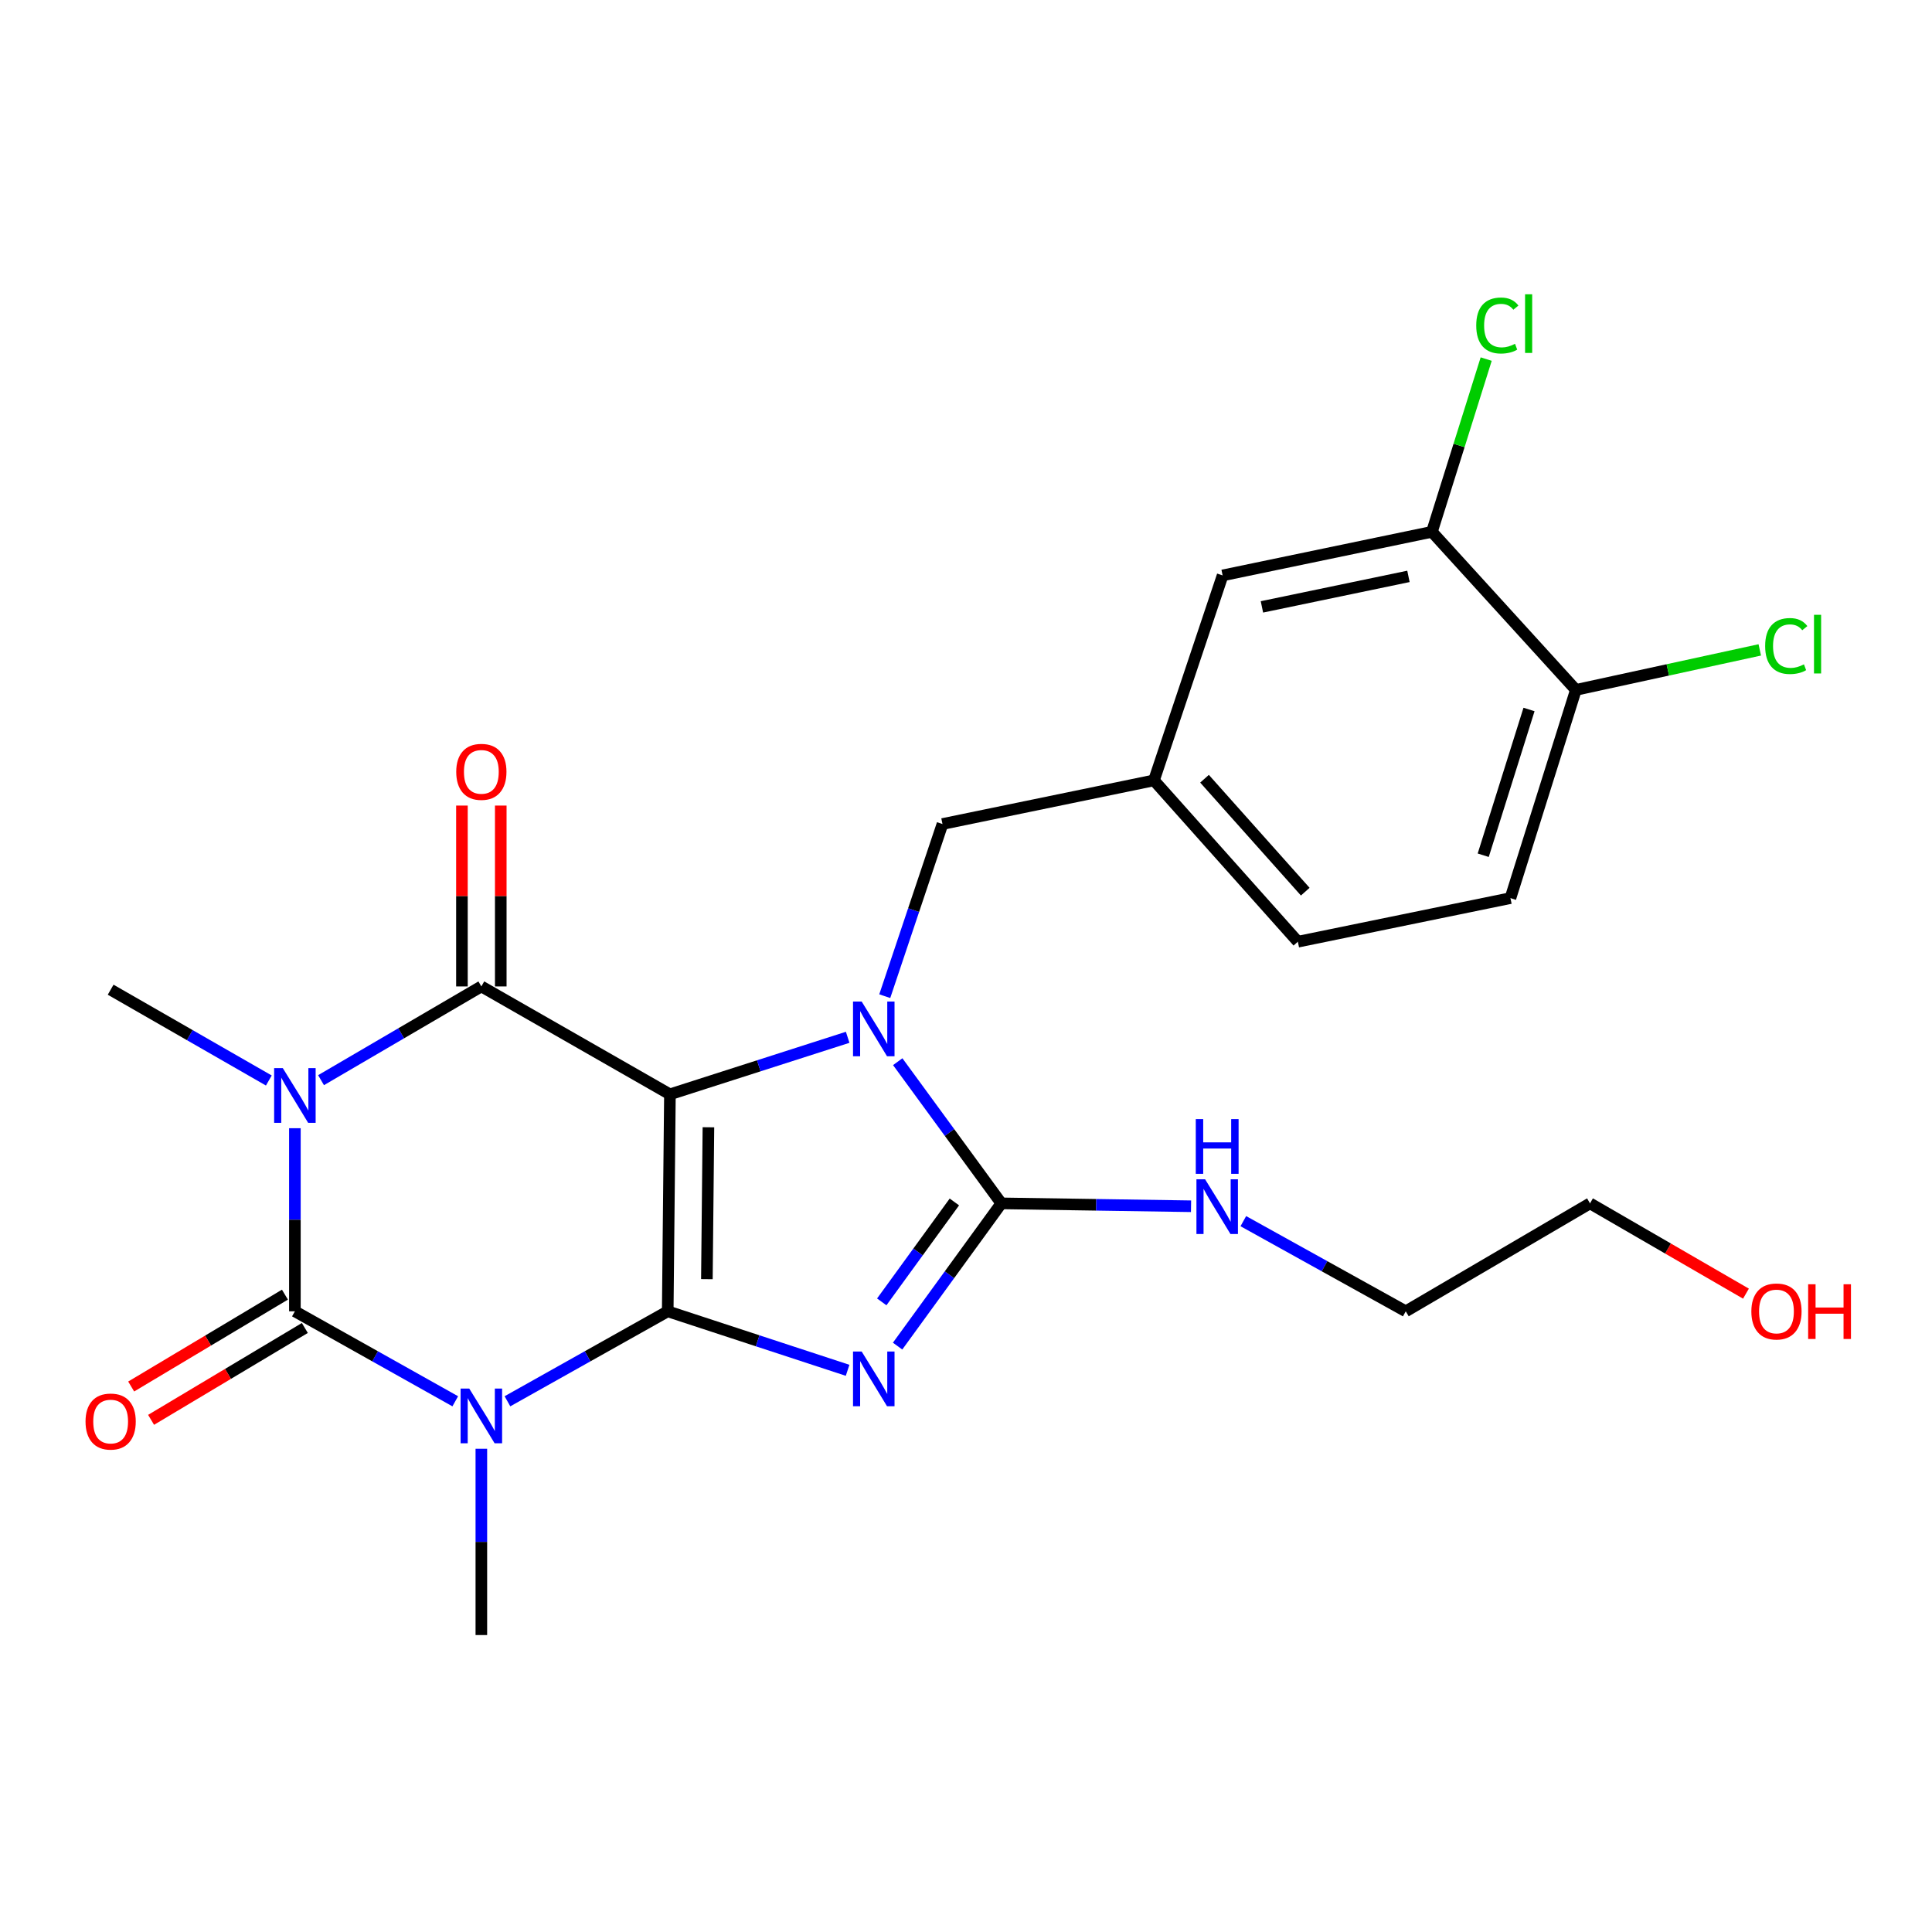 <?xml version='1.0' encoding='iso-8859-1'?>
<svg version='1.1' baseProfile='full'
              xmlns='http://www.w3.org/2000/svg'
                      xmlns:rdkit='http://www.rdkit.org/xml'
                      xmlns:xlink='http://www.w3.org/1999/xlink'
                  xml:space='preserve'
width='1000px' height='1000px' viewBox='0 0 1000 1000'>
<!-- END OF HEADER -->
<rect style='opacity:1.0;fill:#FFFFFF;stroke:none' width='1000' height='1000' x='0' y='0'> </rect>
<path class='bond-0' d='M 345.613,678.732 L 346.752,566.421' style='fill:none;fill-rule:evenodd;stroke:#000000;stroke-width:6px;stroke-linecap:butt;stroke-linejoin:miter;stroke-opacity:1' />
<path class='bond-0' d='M 365.881,662.089 L 366.678,583.471' style='fill:none;fill-rule:evenodd;stroke:#000000;stroke-width:6px;stroke-linecap:butt;stroke-linejoin:miter;stroke-opacity:1' />
<path class='bond-1' d='M 345.613,678.732 L 392.166,694.001' style='fill:none;fill-rule:evenodd;stroke:#000000;stroke-width:6px;stroke-linecap:butt;stroke-linejoin:miter;stroke-opacity:1' />
<path class='bond-1' d='M 392.166,694.001 L 438.718,709.27' style='fill:none;fill-rule:evenodd;stroke:#0000FF;stroke-width:6px;stroke-linecap:butt;stroke-linejoin:miter;stroke-opacity:1' />
<path class='bond-2' d='M 345.613,678.732 L 304.132,702.017' style='fill:none;fill-rule:evenodd;stroke:#000000;stroke-width:6px;stroke-linecap:butt;stroke-linejoin:miter;stroke-opacity:1' />
<path class='bond-2' d='M 304.132,702.017 L 262.651,725.302' style='fill:none;fill-rule:evenodd;stroke:#0000FF;stroke-width:6px;stroke-linecap:butt;stroke-linejoin:miter;stroke-opacity:1' />
<path class='bond-4' d='M 346.752,566.421 L 392.753,551.662' style='fill:none;fill-rule:evenodd;stroke:#000000;stroke-width:6px;stroke-linecap:butt;stroke-linejoin:miter;stroke-opacity:1' />
<path class='bond-4' d='M 392.753,551.662 L 438.753,536.903' style='fill:none;fill-rule:evenodd;stroke:#0000FF;stroke-width:6px;stroke-linecap:butt;stroke-linejoin:miter;stroke-opacity:1' />
<path class='bond-6' d='M 346.752,566.421 L 249.146,510.573' style='fill:none;fill-rule:evenodd;stroke:#000000;stroke-width:6px;stroke-linecap:butt;stroke-linejoin:miter;stroke-opacity:1' />
<path class='bond-7' d='M 464.596,696.745 L 491.445,659.803' style='fill:none;fill-rule:evenodd;stroke:#0000FF;stroke-width:6px;stroke-linecap:butt;stroke-linejoin:miter;stroke-opacity:1' />
<path class='bond-7' d='M 491.445,659.803 L 518.295,622.861' style='fill:none;fill-rule:evenodd;stroke:#000000;stroke-width:6px;stroke-linecap:butt;stroke-linejoin:miter;stroke-opacity:1' />
<path class='bond-7' d='M 456.394,673.847 L 475.188,647.987' style='fill:none;fill-rule:evenodd;stroke:#0000FF;stroke-width:6px;stroke-linecap:butt;stroke-linejoin:miter;stroke-opacity:1' />
<path class='bond-7' d='M 475.188,647.987 L 493.983,622.128' style='fill:none;fill-rule:evenodd;stroke:#000000;stroke-width:6px;stroke-linecap:butt;stroke-linejoin:miter;stroke-opacity:1' />
<path class='bond-5' d='M 235.639,725.305 L 194.136,702.019' style='fill:none;fill-rule:evenodd;stroke:#0000FF;stroke-width:6px;stroke-linecap:butt;stroke-linejoin:miter;stroke-opacity:1' />
<path class='bond-5' d='M 194.136,702.019 L 152.634,678.732' style='fill:none;fill-rule:evenodd;stroke:#000000;stroke-width:6px;stroke-linecap:butt;stroke-linejoin:miter;stroke-opacity:1' />
<path class='bond-16' d='M 249.146,749.879 L 249.146,798.089' style='fill:none;fill-rule:evenodd;stroke:#0000FF;stroke-width:6px;stroke-linecap:butt;stroke-linejoin:miter;stroke-opacity:1' />
<path class='bond-16' d='M 249.146,798.089 L 249.146,846.3' style='fill:none;fill-rule:evenodd;stroke:#000000;stroke-width:6px;stroke-linecap:butt;stroke-linejoin:miter;stroke-opacity:1' />
<path class='bond-3' d='M 152.634,583.966 L 152.634,631.349' style='fill:none;fill-rule:evenodd;stroke:#0000FF;stroke-width:6px;stroke-linecap:butt;stroke-linejoin:miter;stroke-opacity:1' />
<path class='bond-3' d='M 152.634,631.349 L 152.634,678.732' style='fill:none;fill-rule:evenodd;stroke:#000000;stroke-width:6px;stroke-linecap:butt;stroke-linejoin:miter;stroke-opacity:1' />
<path class='bond-17' d='M 139.145,559.269 L 98.208,535.77' style='fill:none;fill-rule:evenodd;stroke:#0000FF;stroke-width:6px;stroke-linecap:butt;stroke-linejoin:miter;stroke-opacity:1' />
<path class='bond-17' d='M 98.208,535.77 L 57.271,512.27' style='fill:none;fill-rule:evenodd;stroke:#000000;stroke-width:6px;stroke-linecap:butt;stroke-linejoin:miter;stroke-opacity:1' />
<path class='bond-26' d='M 166.169,559.097 L 207.657,534.835' style='fill:none;fill-rule:evenodd;stroke:#0000FF;stroke-width:6px;stroke-linecap:butt;stroke-linejoin:miter;stroke-opacity:1' />
<path class='bond-26' d='M 207.657,534.835 L 249.146,510.573' style='fill:none;fill-rule:evenodd;stroke:#000000;stroke-width:6px;stroke-linecap:butt;stroke-linejoin:miter;stroke-opacity:1' />
<path class='bond-8' d='M 457.949,515.612 L 472.887,471.061' style='fill:none;fill-rule:evenodd;stroke:#0000FF;stroke-width:6px;stroke-linecap:butt;stroke-linejoin:miter;stroke-opacity:1' />
<path class='bond-8' d='M 472.887,471.061 L 487.825,426.51' style='fill:none;fill-rule:evenodd;stroke:#000000;stroke-width:6px;stroke-linecap:butt;stroke-linejoin:miter;stroke-opacity:1' />
<path class='bond-25' d='M 464.664,549.525 L 491.479,586.193' style='fill:none;fill-rule:evenodd;stroke:#0000FF;stroke-width:6px;stroke-linecap:butt;stroke-linejoin:miter;stroke-opacity:1' />
<path class='bond-25' d='M 491.479,586.193 L 518.295,622.861' style='fill:none;fill-rule:evenodd;stroke:#000000;stroke-width:6px;stroke-linecap:butt;stroke-linejoin:miter;stroke-opacity:1' />
<path class='bond-9' d='M 147.48,670.106 L 107.687,693.881' style='fill:none;fill-rule:evenodd;stroke:#000000;stroke-width:6px;stroke-linecap:butt;stroke-linejoin:miter;stroke-opacity:1' />
<path class='bond-9' d='M 107.687,693.881 L 67.895,717.656' style='fill:none;fill-rule:evenodd;stroke:#FF0000;stroke-width:6px;stroke-linecap:butt;stroke-linejoin:miter;stroke-opacity:1' />
<path class='bond-9' d='M 157.788,687.358 L 117.995,711.133' style='fill:none;fill-rule:evenodd;stroke:#000000;stroke-width:6px;stroke-linecap:butt;stroke-linejoin:miter;stroke-opacity:1' />
<path class='bond-9' d='M 117.995,711.133 L 78.203,734.908' style='fill:none;fill-rule:evenodd;stroke:#FF0000;stroke-width:6px;stroke-linecap:butt;stroke-linejoin:miter;stroke-opacity:1' />
<path class='bond-10' d='M 259.195,510.573 L 259.195,463.767' style='fill:none;fill-rule:evenodd;stroke:#000000;stroke-width:6px;stroke-linecap:butt;stroke-linejoin:miter;stroke-opacity:1' />
<path class='bond-10' d='M 259.195,463.767 L 259.195,416.961' style='fill:none;fill-rule:evenodd;stroke:#FF0000;stroke-width:6px;stroke-linecap:butt;stroke-linejoin:miter;stroke-opacity:1' />
<path class='bond-10' d='M 239.097,510.573 L 239.097,463.767' style='fill:none;fill-rule:evenodd;stroke:#000000;stroke-width:6px;stroke-linecap:butt;stroke-linejoin:miter;stroke-opacity:1' />
<path class='bond-10' d='M 239.097,463.767 L 239.097,416.961' style='fill:none;fill-rule:evenodd;stroke:#FF0000;stroke-width:6px;stroke-linecap:butt;stroke-linejoin:miter;stroke-opacity:1' />
<path class='bond-12' d='M 518.295,622.861 L 567.388,623.607' style='fill:none;fill-rule:evenodd;stroke:#000000;stroke-width:6px;stroke-linecap:butt;stroke-linejoin:miter;stroke-opacity:1' />
<path class='bond-12' d='M 567.388,623.607 L 616.481,624.353' style='fill:none;fill-rule:evenodd;stroke:#0000FF;stroke-width:6px;stroke-linecap:butt;stroke-linejoin:miter;stroke-opacity:1' />
<path class='bond-14' d='M 487.825,426.51 L 597.289,403.922' style='fill:none;fill-rule:evenodd;stroke:#000000;stroke-width:6px;stroke-linecap:butt;stroke-linejoin:miter;stroke-opacity:1' />
<path class='bond-11' d='M 741.164,275.277 L 632.828,297.83' style='fill:none;fill-rule:evenodd;stroke:#000000;stroke-width:6px;stroke-linecap:butt;stroke-linejoin:miter;stroke-opacity:1' />
<path class='bond-11' d='M 729.01,298.335 L 653.174,314.123' style='fill:none;fill-rule:evenodd;stroke:#000000;stroke-width:6px;stroke-linecap:butt;stroke-linejoin:miter;stroke-opacity:1' />
<path class='bond-19' d='M 741.164,275.277 L 755.206,230.57' style='fill:none;fill-rule:evenodd;stroke:#000000;stroke-width:6px;stroke-linecap:butt;stroke-linejoin:miter;stroke-opacity:1' />
<path class='bond-19' d='M 755.206,230.57 L 769.249,185.863' style='fill:none;fill-rule:evenodd;stroke:#00CC00;stroke-width:6px;stroke-linecap:butt;stroke-linejoin:miter;stroke-opacity:1' />
<path class='bond-27' d='M 741.164,275.277 L 815.67,357.084' style='fill:none;fill-rule:evenodd;stroke:#000000;stroke-width:6px;stroke-linecap:butt;stroke-linejoin:miter;stroke-opacity:1' />
<path class='bond-23' d='M 643.545,632.068 L 685.583,655.4' style='fill:none;fill-rule:evenodd;stroke:#0000FF;stroke-width:6px;stroke-linecap:butt;stroke-linejoin:miter;stroke-opacity:1' />
<path class='bond-23' d='M 685.583,655.4 L 727.621,678.732' style='fill:none;fill-rule:evenodd;stroke:#000000;stroke-width:6px;stroke-linecap:butt;stroke-linejoin:miter;stroke-opacity:1' />
<path class='bond-13' d='M 815.67,357.084 L 781.805,464.862' style='fill:none;fill-rule:evenodd;stroke:#000000;stroke-width:6px;stroke-linecap:butt;stroke-linejoin:miter;stroke-opacity:1' />
<path class='bond-13' d='M 791.417,367.227 L 767.712,442.671' style='fill:none;fill-rule:evenodd;stroke:#000000;stroke-width:6px;stroke-linecap:butt;stroke-linejoin:miter;stroke-opacity:1' />
<path class='bond-21' d='M 815.67,357.084 L 863.264,346.734' style='fill:none;fill-rule:evenodd;stroke:#000000;stroke-width:6px;stroke-linecap:butt;stroke-linejoin:miter;stroke-opacity:1' />
<path class='bond-21' d='M 863.264,346.734 L 910.858,336.383' style='fill:none;fill-rule:evenodd;stroke:#00CC00;stroke-width:6px;stroke-linecap:butt;stroke-linejoin:miter;stroke-opacity:1' />
<path class='bond-15' d='M 597.289,403.922 L 632.828,297.83' style='fill:none;fill-rule:evenodd;stroke:#000000;stroke-width:6px;stroke-linecap:butt;stroke-linejoin:miter;stroke-opacity:1' />
<path class='bond-20' d='M 597.289,403.922 L 671.772,487.427' style='fill:none;fill-rule:evenodd;stroke:#000000;stroke-width:6px;stroke-linecap:butt;stroke-linejoin:miter;stroke-opacity:1' />
<path class='bond-20' d='M 623.459,403.07 L 675.598,461.524' style='fill:none;fill-rule:evenodd;stroke:#000000;stroke-width:6px;stroke-linecap:butt;stroke-linejoin:miter;stroke-opacity:1' />
<path class='bond-18' d='M 781.805,464.862 L 671.772,487.427' style='fill:none;fill-rule:evenodd;stroke:#000000;stroke-width:6px;stroke-linecap:butt;stroke-linejoin:miter;stroke-opacity:1' />
<path class='bond-22' d='M 903.707,669.592 L 863.345,646.227' style='fill:none;fill-rule:evenodd;stroke:#FF0000;stroke-width:6px;stroke-linecap:butt;stroke-linejoin:miter;stroke-opacity:1' />
<path class='bond-22' d='M 863.345,646.227 L 822.983,622.861' style='fill:none;fill-rule:evenodd;stroke:#000000;stroke-width:6px;stroke-linecap:butt;stroke-linejoin:miter;stroke-opacity:1' />
<path class='bond-24' d='M 727.621,678.732 L 822.983,622.861' style='fill:none;fill-rule:evenodd;stroke:#000000;stroke-width:6px;stroke-linecap:butt;stroke-linejoin:miter;stroke-opacity:1' />
<path  class='atom-2' d='M 446.004 699.553
L 455.284 714.553
Q 456.204 716.033, 457.684 718.713
Q 459.164 721.393, 459.244 721.553
L 459.244 699.553
L 463.004 699.553
L 463.004 727.873
L 459.124 727.873
L 449.164 711.473
Q 448.004 709.553, 446.764 707.353
Q 445.564 705.153, 445.204 704.473
L 445.204 727.873
L 441.524 727.873
L 441.524 699.553
L 446.004 699.553
' fill='#0000FF'/>
<path  class='atom-3' d='M 242.886 718.723
L 252.166 733.723
Q 253.086 735.203, 254.566 737.883
Q 256.046 740.563, 256.126 740.723
L 256.126 718.723
L 259.886 718.723
L 259.886 747.043
L 256.006 747.043
L 246.046 730.643
Q 244.886 728.723, 243.646 726.523
Q 242.446 724.323, 242.086 723.643
L 242.086 747.043
L 238.406 747.043
L 238.406 718.723
L 242.886 718.723
' fill='#0000FF'/>
<path  class='atom-4' d='M 146.374 552.853
L 155.654 567.853
Q 156.574 569.333, 158.054 572.013
Q 159.534 574.693, 159.614 574.853
L 159.614 552.853
L 163.374 552.853
L 163.374 581.173
L 159.494 581.173
L 149.534 564.773
Q 148.374 562.853, 147.134 560.653
Q 145.934 558.453, 145.574 557.773
L 145.574 581.173
L 141.894 581.173
L 141.894 552.853
L 146.374 552.853
' fill='#0000FF'/>
<path  class='atom-5' d='M 446.004 518.408
L 455.284 533.408
Q 456.204 534.888, 457.684 537.568
Q 459.164 540.248, 459.244 540.408
L 459.244 518.408
L 463.004 518.408
L 463.004 546.728
L 459.124 546.728
L 449.164 530.328
Q 448.004 528.408, 446.764 526.208
Q 445.564 524.008, 445.204 523.328
L 445.204 546.728
L 441.524 546.728
L 441.524 518.408
L 446.004 518.408
' fill='#0000FF'/>
<path  class='atom-10' d='M 44.271 735.788
Q 44.271 728.988, 47.631 725.188
Q 50.991 721.388, 57.271 721.388
Q 63.551 721.388, 66.911 725.188
Q 70.271 728.988, 70.271 735.788
Q 70.271 742.668, 66.871 746.588
Q 63.471 750.468, 57.271 750.468
Q 51.031 750.468, 47.631 746.588
Q 44.271 742.708, 44.271 735.788
M 57.271 747.268
Q 61.591 747.268, 63.911 744.388
Q 66.271 741.468, 66.271 735.788
Q 66.271 730.228, 63.911 727.428
Q 61.591 724.588, 57.271 724.588
Q 52.951 724.588, 50.591 727.388
Q 48.271 730.188, 48.271 735.788
Q 48.271 741.508, 50.591 744.388
Q 52.951 747.268, 57.271 747.268
' fill='#FF0000'/>
<path  class='atom-11' d='M 236.146 399.503
Q 236.146 392.703, 239.506 388.903
Q 242.866 385.103, 249.146 385.103
Q 255.426 385.103, 258.786 388.903
Q 262.146 392.703, 262.146 399.503
Q 262.146 406.383, 258.746 410.303
Q 255.346 414.183, 249.146 414.183
Q 242.906 414.183, 239.506 410.303
Q 236.146 406.423, 236.146 399.503
M 249.146 410.983
Q 253.466 410.983, 255.786 408.103
Q 258.146 405.183, 258.146 399.503
Q 258.146 393.943, 255.786 391.143
Q 253.466 388.303, 249.146 388.303
Q 244.826 388.303, 242.466 391.103
Q 240.146 393.903, 240.146 399.503
Q 240.146 405.223, 242.466 408.103
Q 244.826 410.983, 249.146 410.983
' fill='#FF0000'/>
<path  class='atom-13' d='M 623.754 610.398
L 633.034 625.398
Q 633.954 626.878, 635.434 629.558
Q 636.914 632.238, 636.994 632.398
L 636.994 610.398
L 640.754 610.398
L 640.754 638.718
L 636.874 638.718
L 626.914 622.318
Q 625.754 620.398, 624.514 618.198
Q 623.314 615.998, 622.954 615.318
L 622.954 638.718
L 619.274 638.718
L 619.274 610.398
L 623.754 610.398
' fill='#0000FF'/>
<path  class='atom-13' d='M 618.934 579.246
L 622.774 579.246
L 622.774 591.286
L 637.254 591.286
L 637.254 579.246
L 641.094 579.246
L 641.094 607.566
L 637.254 607.566
L 637.254 594.486
L 622.774 594.486
L 622.774 607.566
L 618.934 607.566
L 618.934 579.246
' fill='#0000FF'/>
<path  class='atom-20' d='M 764.097 168.479
Q 764.097 161.439, 767.377 157.759
Q 770.697 154.039, 776.977 154.039
Q 782.817 154.039, 785.937 158.159
L 783.297 160.319
Q 781.017 157.319, 776.977 157.319
Q 772.697 157.319, 770.417 160.199
Q 768.177 163.039, 768.177 168.479
Q 768.177 174.079, 770.497 176.959
Q 772.857 179.839, 777.417 179.839
Q 780.537 179.839, 784.177 177.959
L 785.297 180.959
Q 783.817 181.919, 781.577 182.479
Q 779.337 183.039, 776.857 183.039
Q 770.697 183.039, 767.377 179.279
Q 764.097 175.519, 764.097 168.479
' fill='#00CC00'/>
<path  class='atom-20' d='M 789.377 152.319
L 793.057 152.319
L 793.057 182.679
L 789.377 182.679
L 789.377 152.319
' fill='#00CC00'/>
<path  class='atom-22' d='M 913.644 334.383
Q 913.644 327.343, 916.924 323.663
Q 920.244 319.943, 926.524 319.943
Q 932.364 319.943, 935.484 324.063
L 932.844 326.223
Q 930.564 323.223, 926.524 323.223
Q 922.244 323.223, 919.964 326.103
Q 917.724 328.943, 917.724 334.383
Q 917.724 339.983, 920.044 342.863
Q 922.404 345.743, 926.964 345.743
Q 930.084 345.743, 933.724 343.863
L 934.844 346.863
Q 933.364 347.823, 931.124 348.383
Q 928.884 348.943, 926.404 348.943
Q 920.244 348.943, 916.924 345.183
Q 913.644 341.423, 913.644 334.383
' fill='#00CC00'/>
<path  class='atom-22' d='M 938.924 318.223
L 942.604 318.223
L 942.604 348.583
L 938.924 348.583
L 938.924 318.223
' fill='#00CC00'/>
<path  class='atom-23' d='M 906.495 678.812
Q 906.495 672.012, 909.855 668.212
Q 913.215 664.412, 919.495 664.412
Q 925.775 664.412, 929.135 668.212
Q 932.495 672.012, 932.495 678.812
Q 932.495 685.692, 929.095 689.612
Q 925.695 693.492, 919.495 693.492
Q 913.255 693.492, 909.855 689.612
Q 906.495 685.732, 906.495 678.812
M 919.495 690.292
Q 923.815 690.292, 926.135 687.412
Q 928.495 684.492, 928.495 678.812
Q 928.495 673.252, 926.135 670.452
Q 923.815 667.612, 919.495 667.612
Q 915.175 667.612, 912.815 670.412
Q 910.495 673.212, 910.495 678.812
Q 910.495 684.532, 912.815 687.412
Q 915.175 690.292, 919.495 690.292
' fill='#FF0000'/>
<path  class='atom-23' d='M 935.895 664.732
L 939.735 664.732
L 939.735 676.772
L 954.215 676.772
L 954.215 664.732
L 958.055 664.732
L 958.055 693.052
L 954.215 693.052
L 954.215 679.972
L 939.735 679.972
L 939.735 693.052
L 935.895 693.052
L 935.895 664.732
' fill='#FF0000'/>
</svg>
